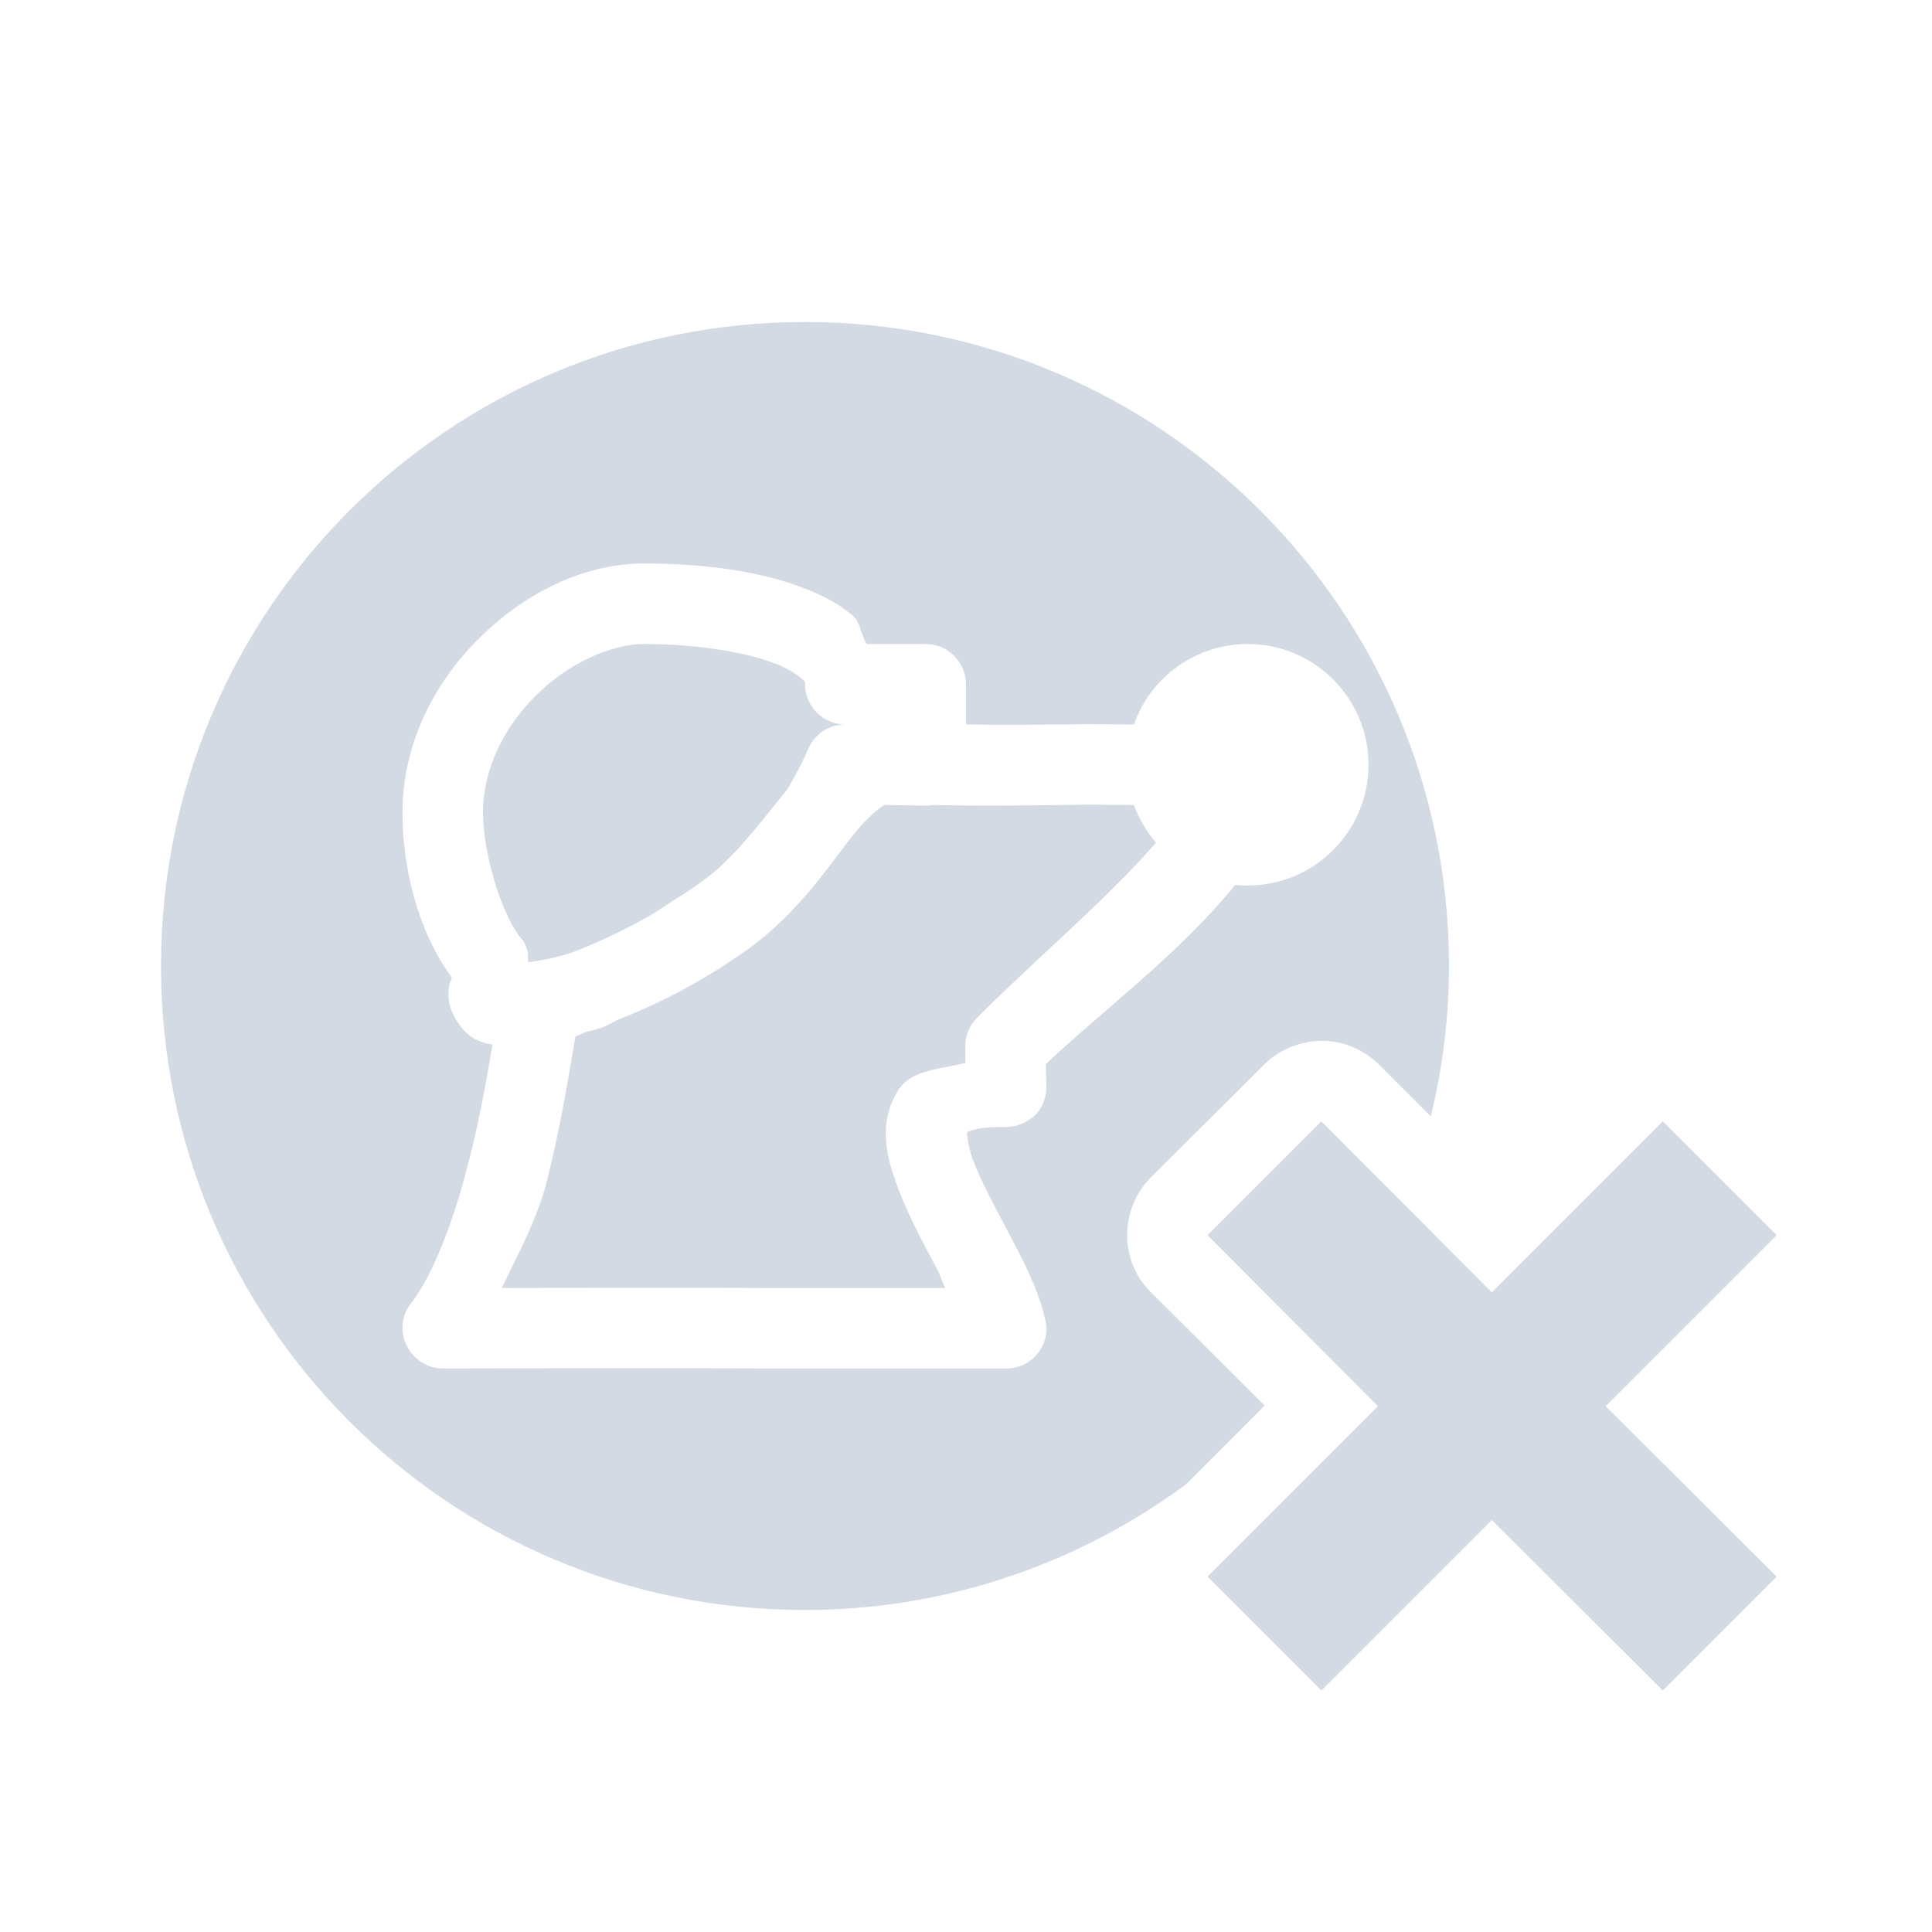 <svg xmlns="http://www.w3.org/2000/svg" width="12pt" height="12pt" version="1.1" viewBox="0 0 12 12">
 <g>
  <path style="fill:rgb(82.745%,85.49%,89.02%)" d="M 5 2 C 2.789 2 1 3.789 1 6 C 1 8.211 2.789 10 5 10 C 5.852 10 6.68 9.727 7.367 9.219 L 7.855 8.73 L 7.145 8.023 C 6.953 7.832 6.953 7.512 7.145 7.316 L 7.855 6.609 C 7.945 6.52 8.07 6.469 8.199 6.465 C 8.336 6.461 8.465 6.516 8.562 6.609 L 8.887 6.934 C 8.961 6.629 9 6.316 9 6 C 9 3.793 7.211 2 5 2 Z M 4 3.5 C 4.301 3.5 4.633 3.531 4.914 3.625 C 5.055 3.672 5.188 3.73 5.301 3.828 C 5.344 3.867 5.348 3.945 5.383 4 L 5.75 4 C 5.887 4 6 4.113 6 4.25 L 6 4.5 C 6.102 4.5 6.16 4.504 6.602 4.5 C 6.789 4.496 6.902 4.5 7.043 4.5 C 7.148 4.199 7.434 4 7.75 4 C 8.164 4 8.5 4.336 8.5 4.75 C 8.5 5.164 8.164 5.5 7.75 5.5 C 7.723 5.5 7.695 5.5 7.672 5.496 C 7.324 5.926 6.852 6.273 6.496 6.609 L 6.5 6.746 C 6.5 6.812 6.477 6.879 6.43 6.926 C 6.379 6.973 6.316 7 6.246 7 C 6.023 6.996 5.996 7.047 6.004 7.031 C 6.012 7.02 5.996 7.074 6.043 7.203 C 6.09 7.332 6.18 7.496 6.27 7.668 C 6.359 7.836 6.449 8.008 6.492 8.195 C 6.512 8.27 6.492 8.348 6.445 8.406 C 6.398 8.465 6.328 8.5 6.25 8.5 L 4.75 8.5 C 4.086 8.496 2.75 8.5 2.75 8.5 C 2.656 8.5 2.57 8.445 2.527 8.359 C 2.484 8.277 2.492 8.172 2.551 8.098 C 2.691 7.918 2.82 7.578 2.91 7.219 C 2.977 6.965 3.02 6.715 3.059 6.488 C 3.023 6.484 2.988 6.473 2.949 6.453 C 2.867 6.41 2.781 6.281 2.785 6.172 C 2.789 6.098 2.797 6.102 2.801 6.09 C 2.805 6.082 2.805 6.078 2.805 6.074 L 2.805 6.07 C 2.594 5.781 2.5 5.391 2.5 5.047 C 2.5 4.609 2.707 4.223 2.992 3.949 C 3.273 3.676 3.633 3.5 4 3.5 Z M 4 4 C 3.805 4 3.539 4.113 3.34 4.309 C 3.137 4.504 3 4.77 3 5.047 C 3 5.297 3.113 5.672 3.23 5.82 C 3.25 5.84 3.262 5.863 3.27 5.887 C 3.285 5.922 3.277 5.945 3.281 5.977 C 3.348 5.965 3.414 5.961 3.559 5.914 C 3.73 5.848 3.883 5.773 4.023 5.695 C 4.07 5.668 4.117 5.637 4.164 5.605 C 4.27 5.539 4.371 5.473 4.457 5.398 C 4.617 5.254 4.75 5.074 4.891 4.902 C 4.938 4.82 4.984 4.738 5.02 4.652 C 5.059 4.559 5.148 4.5 5.25 4.5 C 5.113 4.5 5 4.387 5 4.25 C 5 4.238 5.004 4.234 4.969 4.207 C 4.934 4.176 4.859 4.133 4.758 4.102 C 4.559 4.035 4.262 4 4 4 Z M 5.793 5 C 5.777 5.004 5.762 5.004 5.75 5.004 L 5.492 5 C 5.449 5.027 5.395 5.074 5.324 5.156 C 5.168 5.344 4.977 5.66 4.637 5.902 C 4.32 6.125 4.059 6.246 3.852 6.328 C 3.812 6.344 3.781 6.367 3.738 6.383 C 3.734 6.383 3.73 6.387 3.723 6.387 C 3.691 6.398 3.668 6.402 3.637 6.41 C 3.621 6.418 3.582 6.434 3.574 6.438 C 3.531 6.691 3.48 7.008 3.395 7.344 C 3.332 7.582 3.219 7.785 3.117 8 C 3.465 8 4.207 7.996 4.754 8 L 5.871 8 C 5.852 7.961 5.848 7.941 5.828 7.898 C 5.742 7.734 5.645 7.559 5.578 7.379 C 5.508 7.195 5.449 6.98 5.578 6.773 C 5.656 6.645 5.84 6.641 5.996 6.602 L 5.996 6.504 C 5.992 6.438 6.02 6.371 6.066 6.324 C 6.449 5.941 6.875 5.586 7.18 5.234 C 7.121 5.164 7.074 5.086 7.043 5 C 6.906 5 6.785 4.996 6.605 5 C 6.016 5.008 5.816 5 5.793 5 Z M 8.207 6.965 L 7.5 7.672 L 8.559 8.734 L 7.5 9.793 L 8.207 10.5 L 9.266 9.441 L 10.328 10.5 L 11.035 9.793 L 9.973 8.734 L 11.035 7.672 L 10.328 6.965 L 9.266 8.027 Z M 8.207 6.965"/>
 </g>
</svg>

